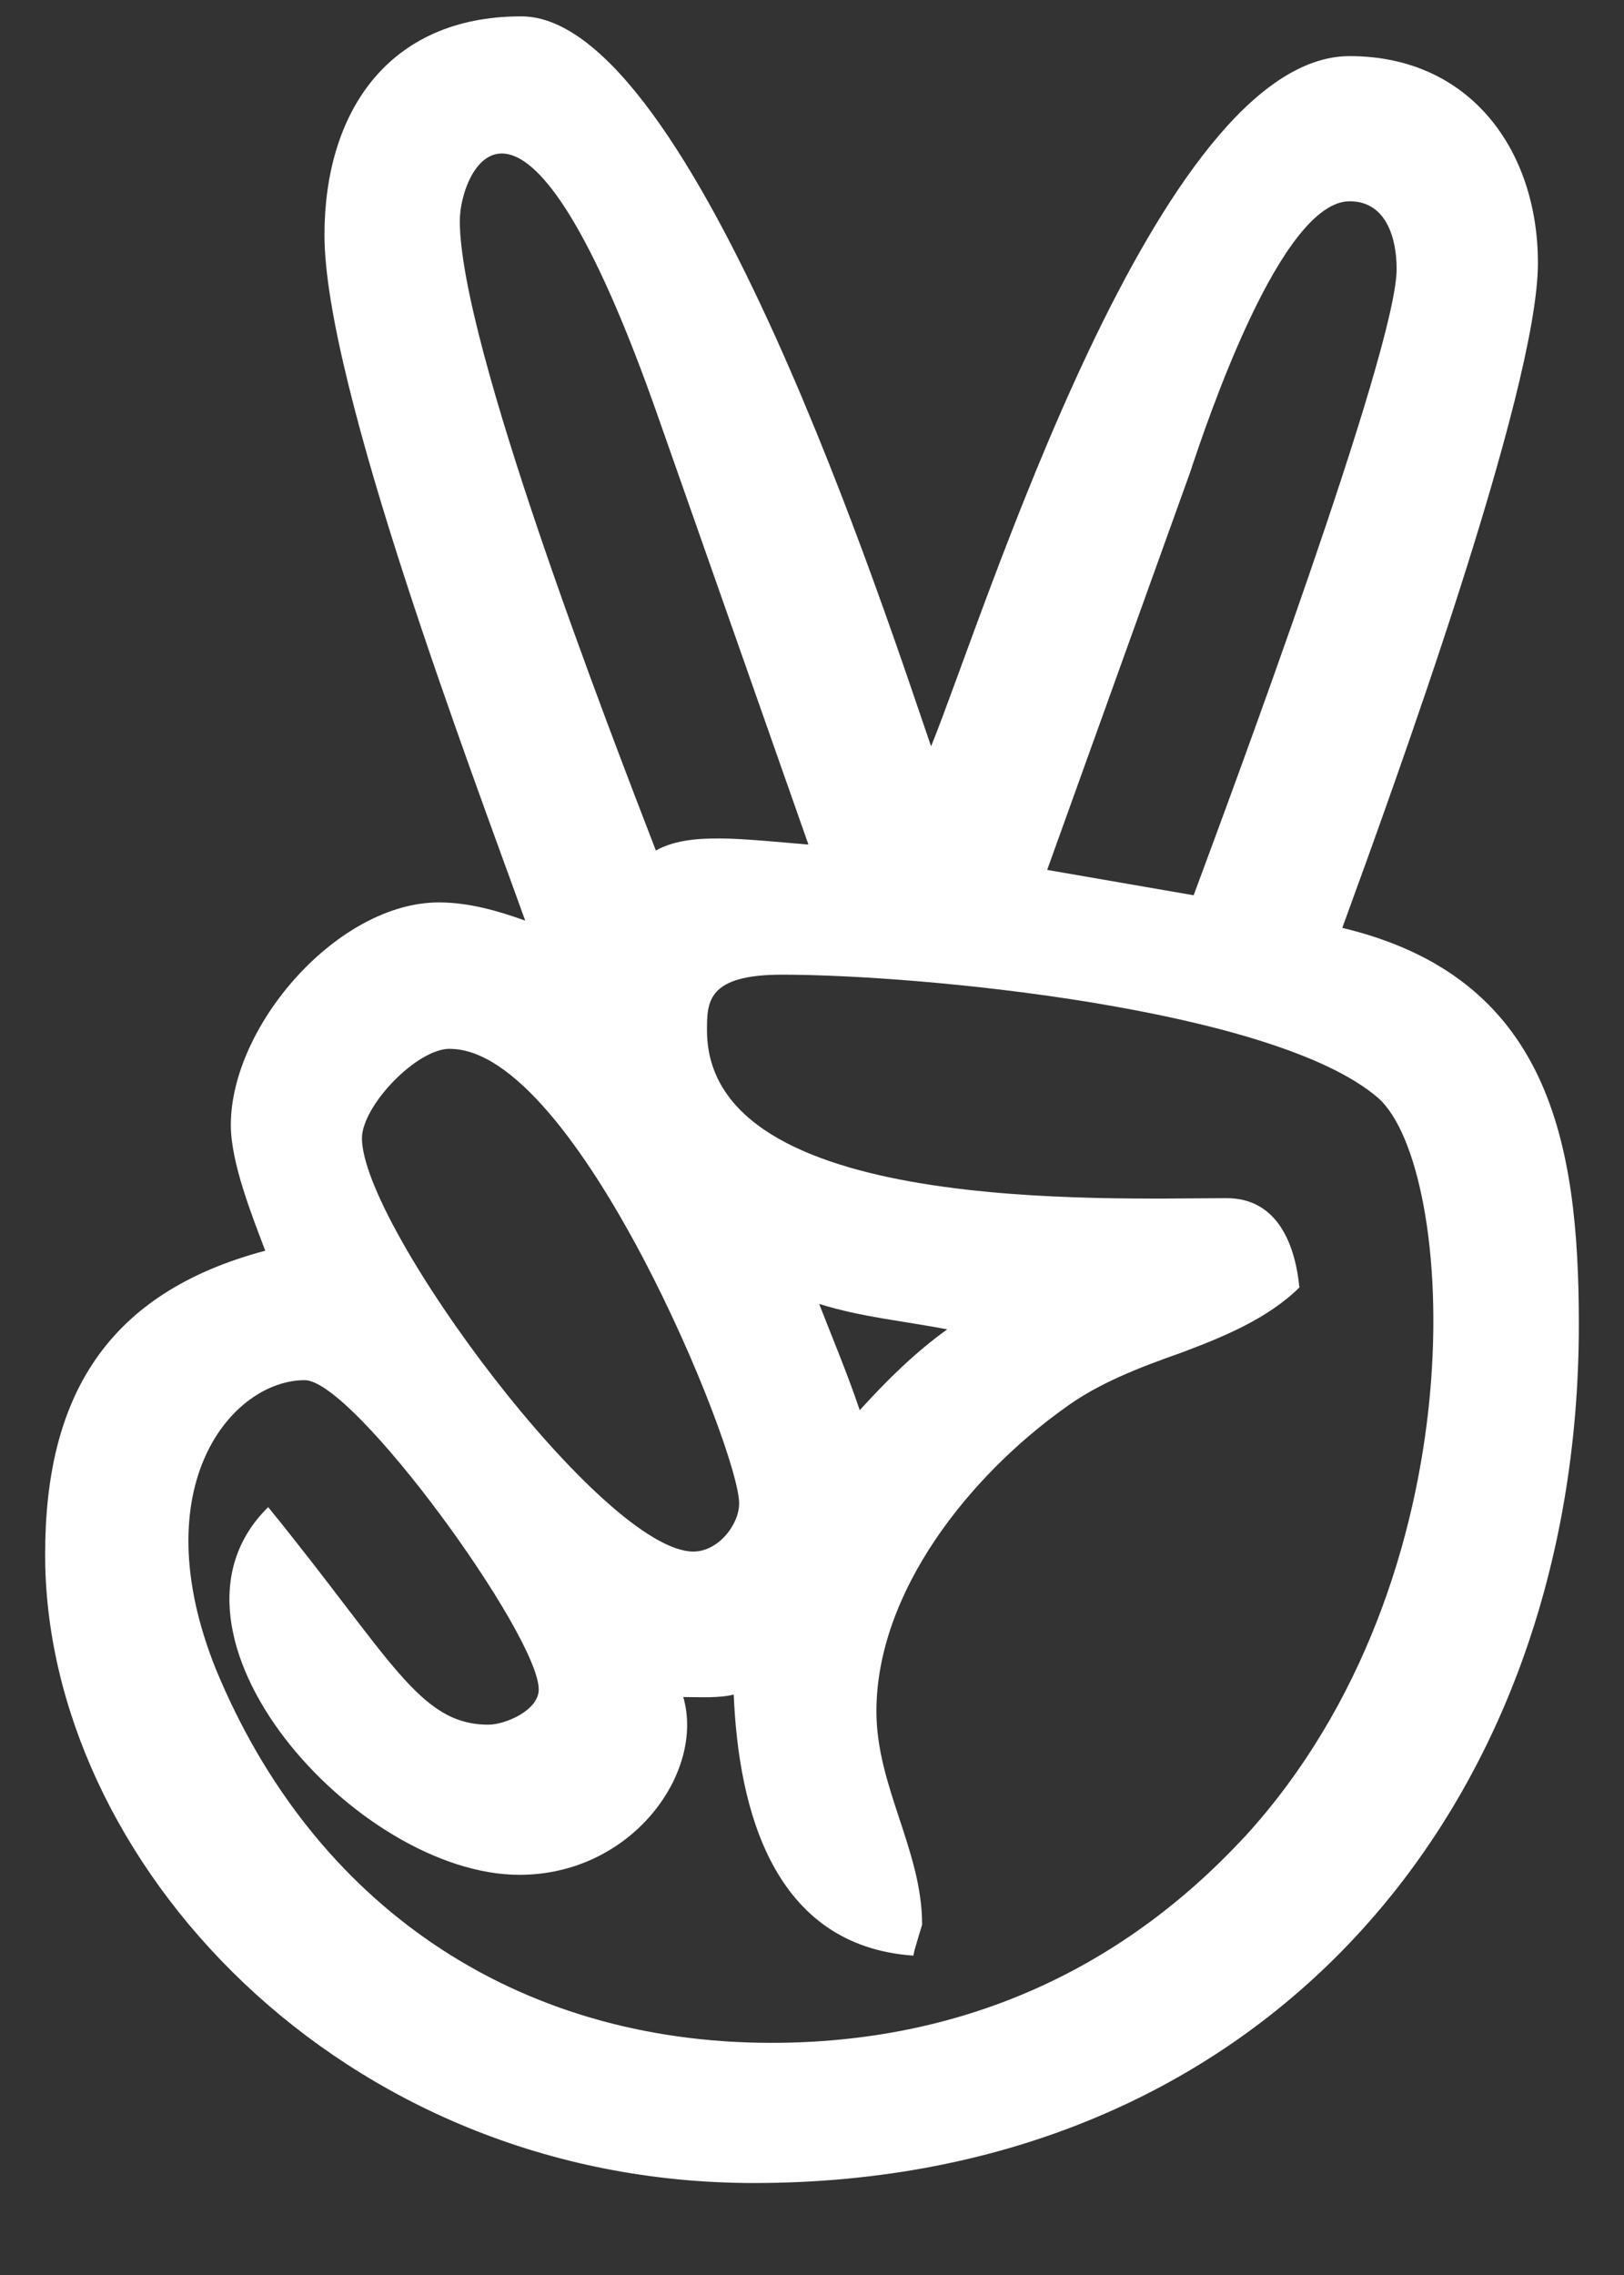<svg width="15" height="21" viewBox="0 0 15 21" fill="none" xmlns="http://www.w3.org/2000/svg">
<rect x="0" y="0" width="15" height="21" fill="#333333" stroke="none"/>
<path d="M6.964 20.151C11.661 20.151 14.583 16.69 14.583 12.225C14.583 10.541 14.309 9.021 12.398 8.565C12.863 7.291 14.205 3.608 14.205 2.428C14.205 1.389 13.58 0.518 12.466 0.518C10.69 0.518 9.098 5.662 8.6 6.889C8.214 5.776 6.407 0.151 4.815 0.151C3.577 0.151 2.997 1.045 2.997 2.17C2.997 3.549 4.357 7.123 4.851 8.498C4.601 8.408 4.33 8.33 4.054 8.33C3.122 8.33 2.132 9.466 2.132 10.385C2.132 10.732 2.327 11.22 2.45 11.545C0.982 11.935 0.417 12.896 0.417 14.345C0.412 17.166 3.136 20.151 6.964 20.151V20.151ZM10.989 4.37C11.149 3.889 11.829 1.858 12.466 1.858C12.808 1.858 12.9 2.206 12.9 2.483C12.9 3.229 11.364 7.351 11.025 8.264L9.672 8.03L10.989 4.37ZM4.247 2.038V2.037C4.247 1.572 4.824 0.252 6.089 3.877L7.467 7.796C6.846 7.745 6.364 7.678 6.058 7.851C5.624 6.726 4.247 3.175 4.247 2.038V2.038ZM4.155 9.681L4.156 9.682C5.322 9.682 6.827 13.377 6.827 13.877C6.827 14.076 6.632 14.322 6.405 14.322C5.572 14.322 3.343 11.318 3.343 10.505C3.347 10.205 3.848 9.681 4.155 9.681V9.681ZM2.815 12.74C3.268 12.74 4.976 15.095 4.976 15.595C4.976 15.787 4.669 15.92 4.511 15.92C3.87 15.92 3.619 15.314 2.477 13.912C1.295 15.072 3.293 17.306 4.798 17.306C5.837 17.306 6.513 16.361 6.311 15.665C6.458 15.665 6.641 15.677 6.777 15.642C6.821 16.701 7.139 17.962 8.437 18.052C8.437 18.017 8.517 17.775 8.517 17.763C8.517 17.083 8.095 16.49 8.095 15.798C8.095 14.692 8.958 13.622 9.834 12.997C10.152 12.763 10.539 12.618 10.912 12.486C11.299 12.341 11.709 12.173 12.002 11.884C11.958 11.446 11.776 11.06 11.33 11.06C10.227 11.06 6.53 11.216 6.53 9.509C6.53 9.247 6.534 8.997 7.223 8.997C8.509 8.997 11.773 9.31 12.728 10.134C13.448 10.763 13.696 14.556 11.494 16.958L11.492 16.959C10.333 18.209 8.852 18.857 7.125 18.857C4.761 18.857 2.893 17.584 1.994 15.408C1.313 13.713 2.146 12.74 2.815 12.74V12.74ZM7.566 12.036C7.953 12.158 8.351 12.194 8.749 12.271C8.454 12.482 8.192 12.741 7.941 13.017C7.829 12.685 7.693 12.361 7.566 12.036Z" fill="white"/>
</svg>
